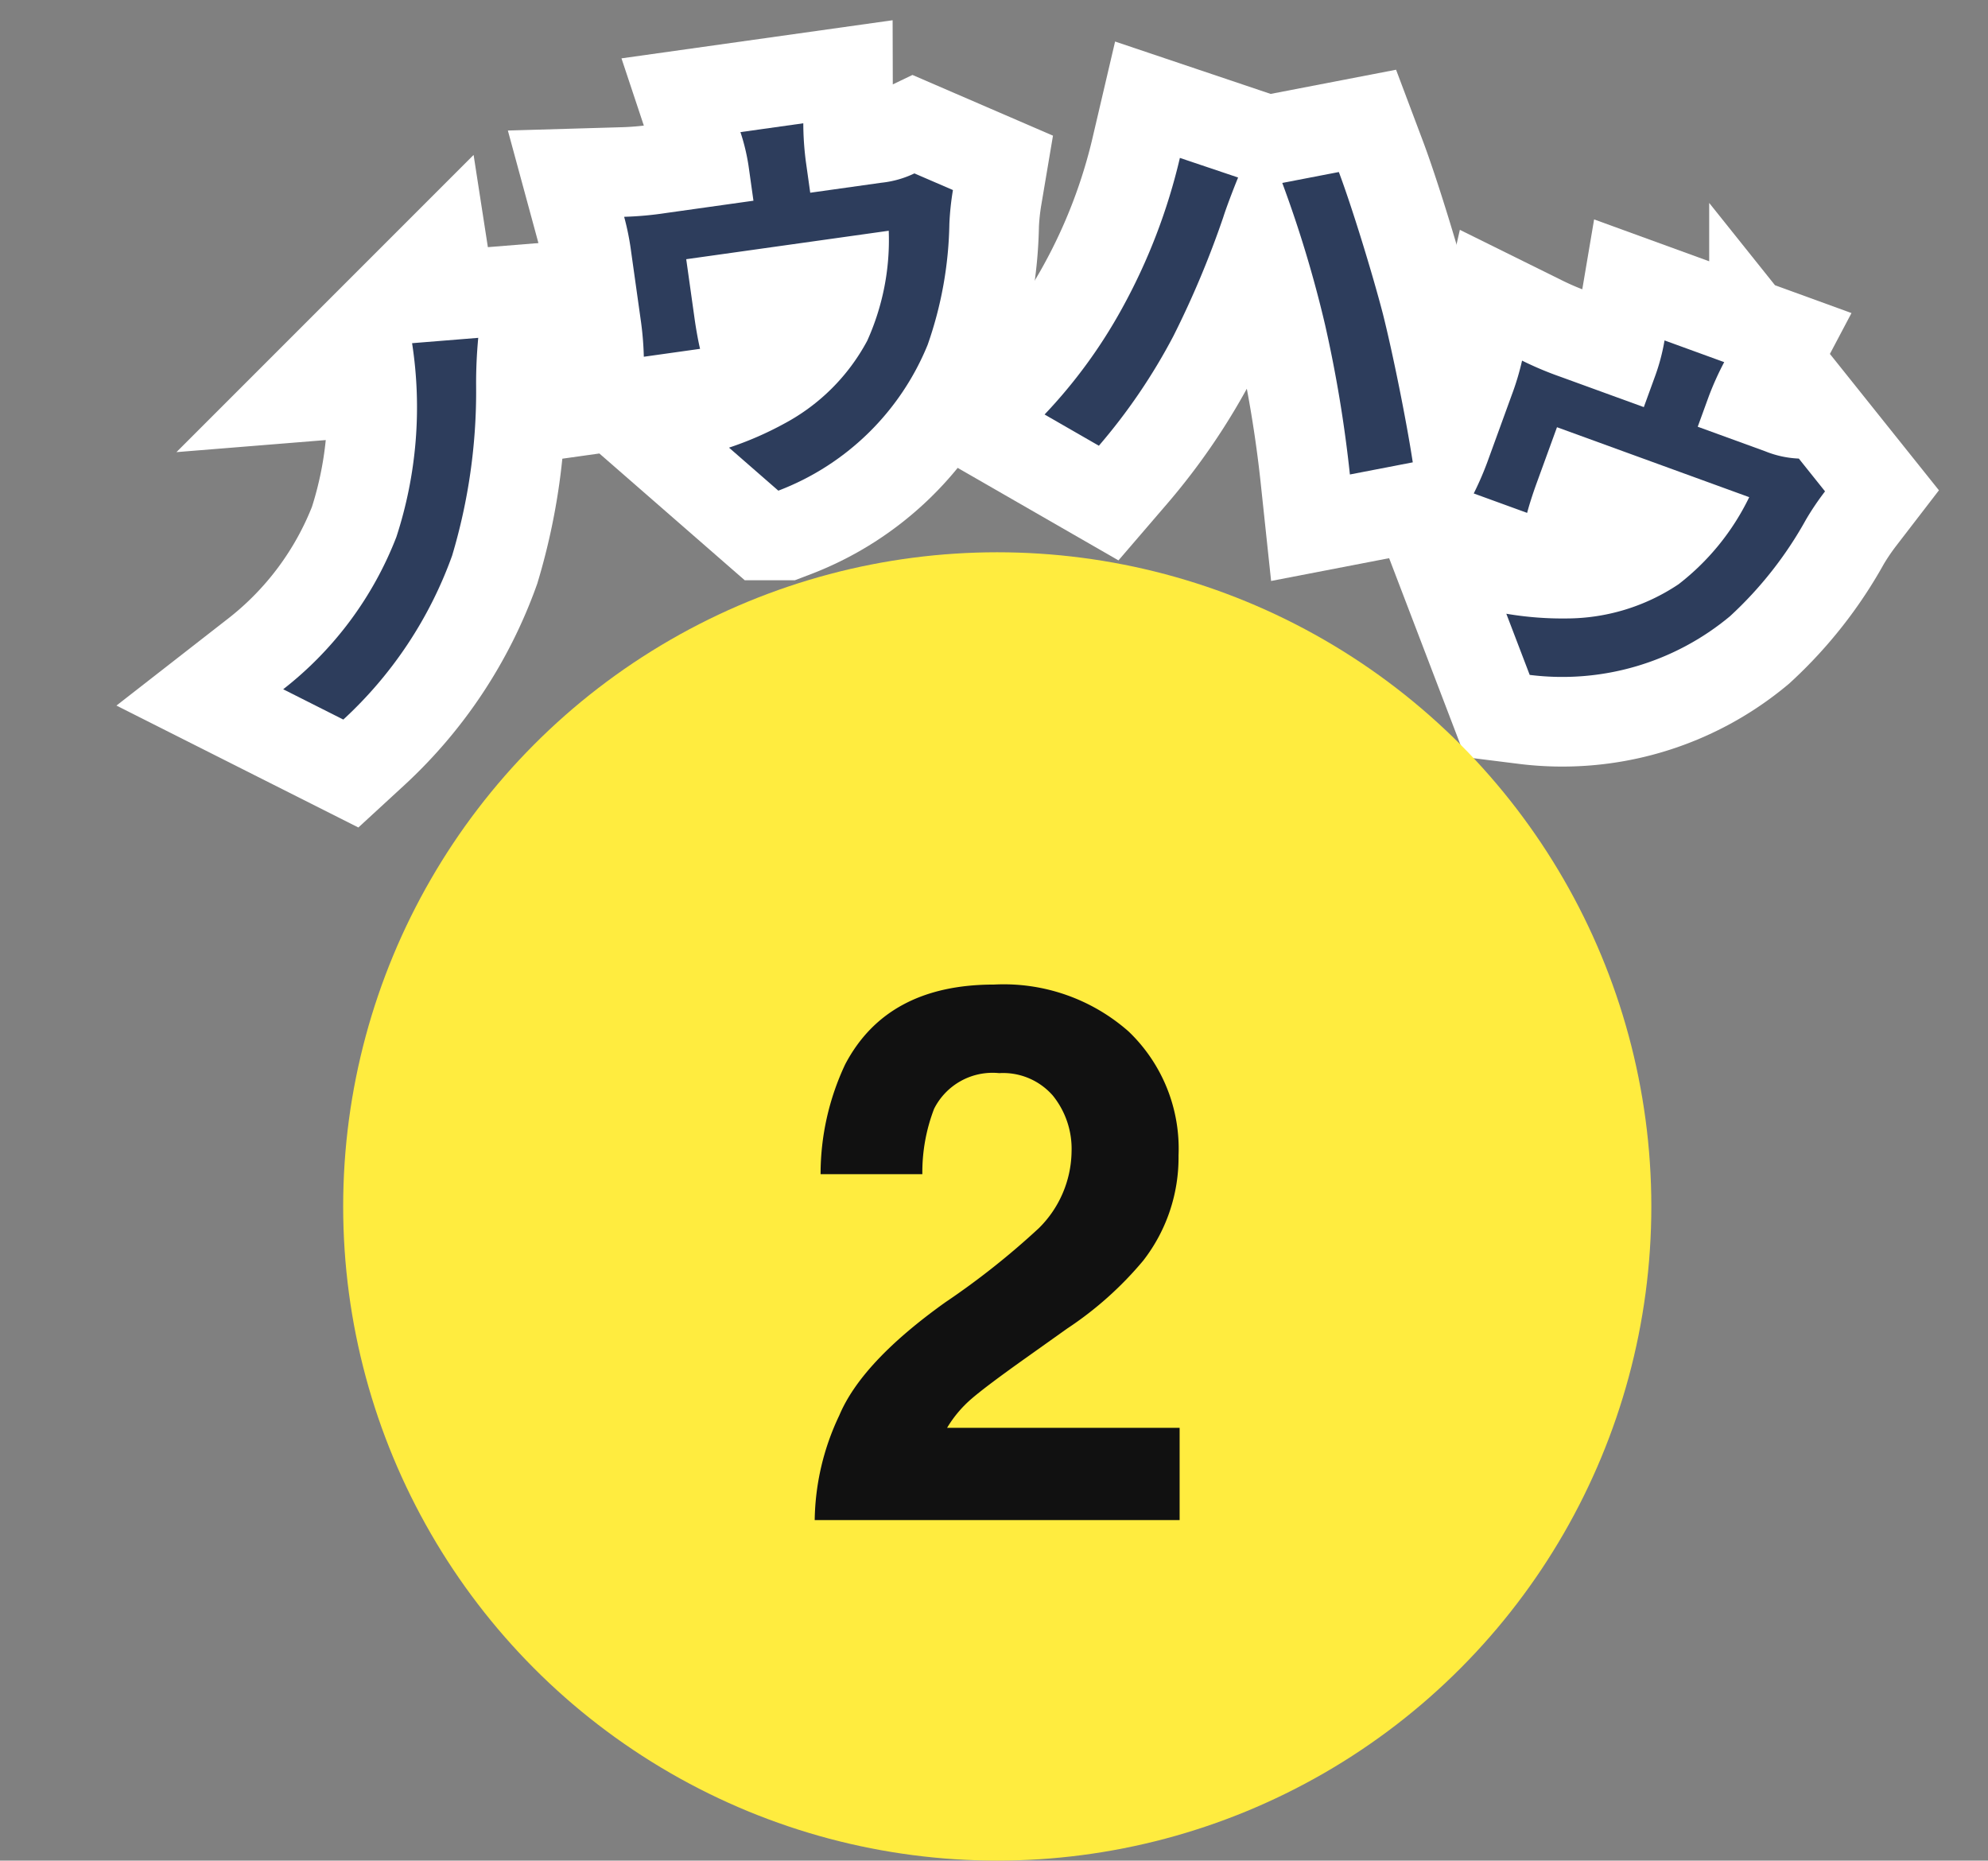 <svg xmlns="http://www.w3.org/2000/svg" width="110.937" height="103.815" viewBox="0 0 110.937 103.815">
  <rect x="0" y="0" width="110.937" height="103.815" fill="#808080" stroke="none"/>
  <g id="グループ_45160" data-name="グループ 45160" transform="translate(462.15 -13956.185)">
    <g id="グループ_25965" data-name="グループ 25965" transform="translate(-610 237)">
      <path id="パス_102702" data-name="パス 102702" d="M13.156-18.791H9.614A11.364,11.364,0,0,1,9.8-16.675V-14.9H4.876a19.081,19.081,0,0,1-2.346-.115,14.685,14.685,0,0,1,.115,1.978v3.979A17.445,17.445,0,0,1,2.53-7.13H5.7c-.046-.46-.069-1.173-.069-1.7V-12.19H17.043A13.655,13.655,0,0,1,15-6.279,11.259,11.259,0,0,1,9.775-2.346a18.731,18.731,0,0,1-3.243.9l2.392,2.76a14.616,14.616,0,0,0,9.384-6.9A21.42,21.42,0,0,0,20.447-12.1a15.357,15.357,0,0,1,.46-1.84l-2-1.219A5.6,5.6,0,0,1,17-14.9h-4v-1.771A16.716,16.716,0,0,1,13.156-18.791Z" transform="matrix(0.94, 0.342, -0.342, 0.94, 225.273, 13752.555)" fill="#fff" stroke="#fff" stroke-linecap="round" stroke-width="10"/>
      <path id="パス_102701" data-name="パス 102701" d="M4.715-7.59A28.477,28.477,0,0,1,1.15-1.2L4.37.161A32.72,32.72,0,0,0,7.751-6.417,52.545,52.545,0,0,0,9.706-13.34c.092-.506.368-1.633.552-2.3L6.9-16.33A32.917,32.917,0,0,1,4.715-7.59Zm11.362-.483A72.469,72.469,0,0,1,18.469.046l3.4-1.1C21.229-3.335,20.01-6.992,19.2-9.085c-.874-2.208-2.461-5.75-3.4-7.544l-3.059.989A66.177,66.177,0,0,1,16.077-8.073Z" transform="translate(204.853 13743.363) rotate(7)" fill="#fff" stroke="#fff" stroke-linecap="round" stroke-width="10"/>
      <path id="パス_102700" data-name="パス 102700" d="M13.156-18.791H9.614A11.364,11.364,0,0,1,9.8-16.675V-14.9H4.876a19.081,19.081,0,0,1-2.346-.115,14.685,14.685,0,0,1,.115,1.978v3.979A17.445,17.445,0,0,1,2.53-7.13H5.7c-.046-.46-.069-1.173-.069-1.7V-12.19H17.043A13.655,13.655,0,0,1,15-6.279,11.259,11.259,0,0,1,9.775-2.346a18.731,18.731,0,0,1-3.243.9l2.392,2.76a14.616,14.616,0,0,0,9.384-6.9A21.42,21.42,0,0,0,20.447-12.1a15.357,15.357,0,0,1,.46-1.84l-2-1.219A5.6,5.6,0,0,1,17-14.9h-4v-1.771A16.716,16.716,0,0,1,13.156-18.791Z" transform="translate(182.264 13746.503) rotate(-8)" fill="#fff" stroke="#fff" stroke-linecap="round" stroke-width="10"/>
      <path id="パス_102699" data-name="パス 102699" d="M19.182-16.836l-3.588-.92A23.343,23.343,0,0,1,11.247-7.82a19.859,19.859,0,0,1-8.74,5.98L5.129.851a23,23,0,0,0,8.717-6.67A31.9,31.9,0,0,0,18.17-14.26,26.914,26.914,0,0,1,19.182-16.836Z" transform="translate(161.882 13760.199) rotate(-19)" fill="#fff" stroke="#fff" stroke-linecap="round" stroke-width="10"/>
      <path id="パス_102698" data-name="パス 102698" d="M13.156-18.791H9.614A11.364,11.364,0,0,1,9.8-16.675V-14.9H4.876a19.081,19.081,0,0,1-2.346-.115,14.685,14.685,0,0,1,.115,1.978v3.979A17.445,17.445,0,0,1,2.53-7.13H5.7c-.046-.46-.069-1.173-.069-1.7V-12.19H17.043A13.655,13.655,0,0,1,15-6.279,11.259,11.259,0,0,1,9.775-2.346a18.731,18.731,0,0,1-3.243.9l2.392,2.76a14.616,14.616,0,0,0,9.384-6.9A21.42,21.42,0,0,0,20.447-12.1a15.357,15.357,0,0,1,.46-1.84l-2-1.219A5.6,5.6,0,0,1,17-14.9h-4v-1.771A16.716,16.716,0,0,1,13.156-18.791Z" transform="matrix(0.94, 0.342, -0.342, 0.94, 225.273, 13752.555)" fill="#2d3d5c" stroke="rgba(0,0,0,0)" stroke-width="1"/>
      <path id="パス_102697" data-name="パス 102697" d="M4.715-7.59A28.477,28.477,0,0,1,1.15-1.2L4.37.161A32.72,32.72,0,0,0,7.751-6.417,52.545,52.545,0,0,0,9.706-13.34c.092-.506.368-1.633.552-2.3L6.9-16.33A32.917,32.917,0,0,1,4.715-7.59Zm11.362-.483A72.469,72.469,0,0,1,18.469.046l3.4-1.1C21.229-3.335,20.01-6.992,19.2-9.085c-.874-2.208-2.461-5.75-3.4-7.544l-3.059.989A66.177,66.177,0,0,1,16.077-8.073Z" transform="translate(204.853 13743.363) rotate(7)" fill="#2d3d5c" stroke="rgba(0,0,0,0)" stroke-width="1"/>
      <path id="パス_102696" data-name="パス 102696" d="M13.156-18.791H9.614A11.364,11.364,0,0,1,9.8-16.675V-14.9H4.876a19.081,19.081,0,0,1-2.346-.115,14.685,14.685,0,0,1,.115,1.978v3.979A17.445,17.445,0,0,1,2.53-7.13H5.7c-.046-.46-.069-1.173-.069-1.7V-12.19H17.043A13.655,13.655,0,0,1,15-6.279,11.259,11.259,0,0,1,9.775-2.346a18.731,18.731,0,0,1-3.243.9l2.392,2.76a14.616,14.616,0,0,0,9.384-6.9A21.42,21.42,0,0,0,20.447-12.1a15.357,15.357,0,0,1,.46-1.84l-2-1.219A5.6,5.6,0,0,1,17-14.9h-4v-1.771A16.716,16.716,0,0,1,13.156-18.791Z" transform="translate(182.264 13746.503) rotate(-8)" fill="#2d3d5c" stroke="rgba(0,0,0,0)" stroke-width="1"/>
      <path id="パス_102695" data-name="パス 102695" d="M19.182-16.836l-3.588-.92A23.343,23.343,0,0,1,11.247-7.82a19.859,19.859,0,0,1-8.74,5.98L5.129.851a23,23,0,0,0,8.717-6.67A31.9,31.9,0,0,0,18.17-14.26,26.914,26.914,0,0,1,19.182-16.836Z" transform="translate(161.882 13760.199) rotate(-19)" fill="#2d3d5c" stroke="rgba(0,0,0,0)" stroke-width="1"/>
    </g>
    <g id="グループ_25966" data-name="グループ 25966" transform="translate(-610 237)">
      <circle id="楕円形_460" data-name="楕円形 460" cx="36.5" cy="36.5" r="36.5" transform="translate(167 13750)" fill="#ffec3f"/>
      <path id="パス_102694" data-name="パス 102694" d="M14.6-23.687a3.684,3.684,0,0,0-2.994-1.251,3.652,3.652,0,0,0-3.63,1.989,9.866,9.866,0,0,0-.656,3.65H1.641A14.366,14.366,0,0,1,3.015-25.43q2.338-4.45,8.306-4.45a10.532,10.532,0,0,1,7.506,2.615,9.041,9.041,0,0,1,2.789,6.921,9.37,9.37,0,0,1-1.969,5.865A19.614,19.614,0,0,1,15.4-10.685L13.063-9.023q-2.194,1.559-3,2.256A6.611,6.611,0,0,0,8.7-5.147H21.677V0H1.313A13.973,13.973,0,0,1,2.687-5.845q1.251-2.974,5.906-6.3a43.313,43.313,0,0,0,5.229-4.143,6.122,6.122,0,0,0,1.825-4.266A4.726,4.726,0,0,0,14.6-23.687Z" transform="translate(192 13804)" fill="#111" stroke="rgba(0,0,0,0)" stroke-width="1"/>
    </g>
  </g>
</svg>
